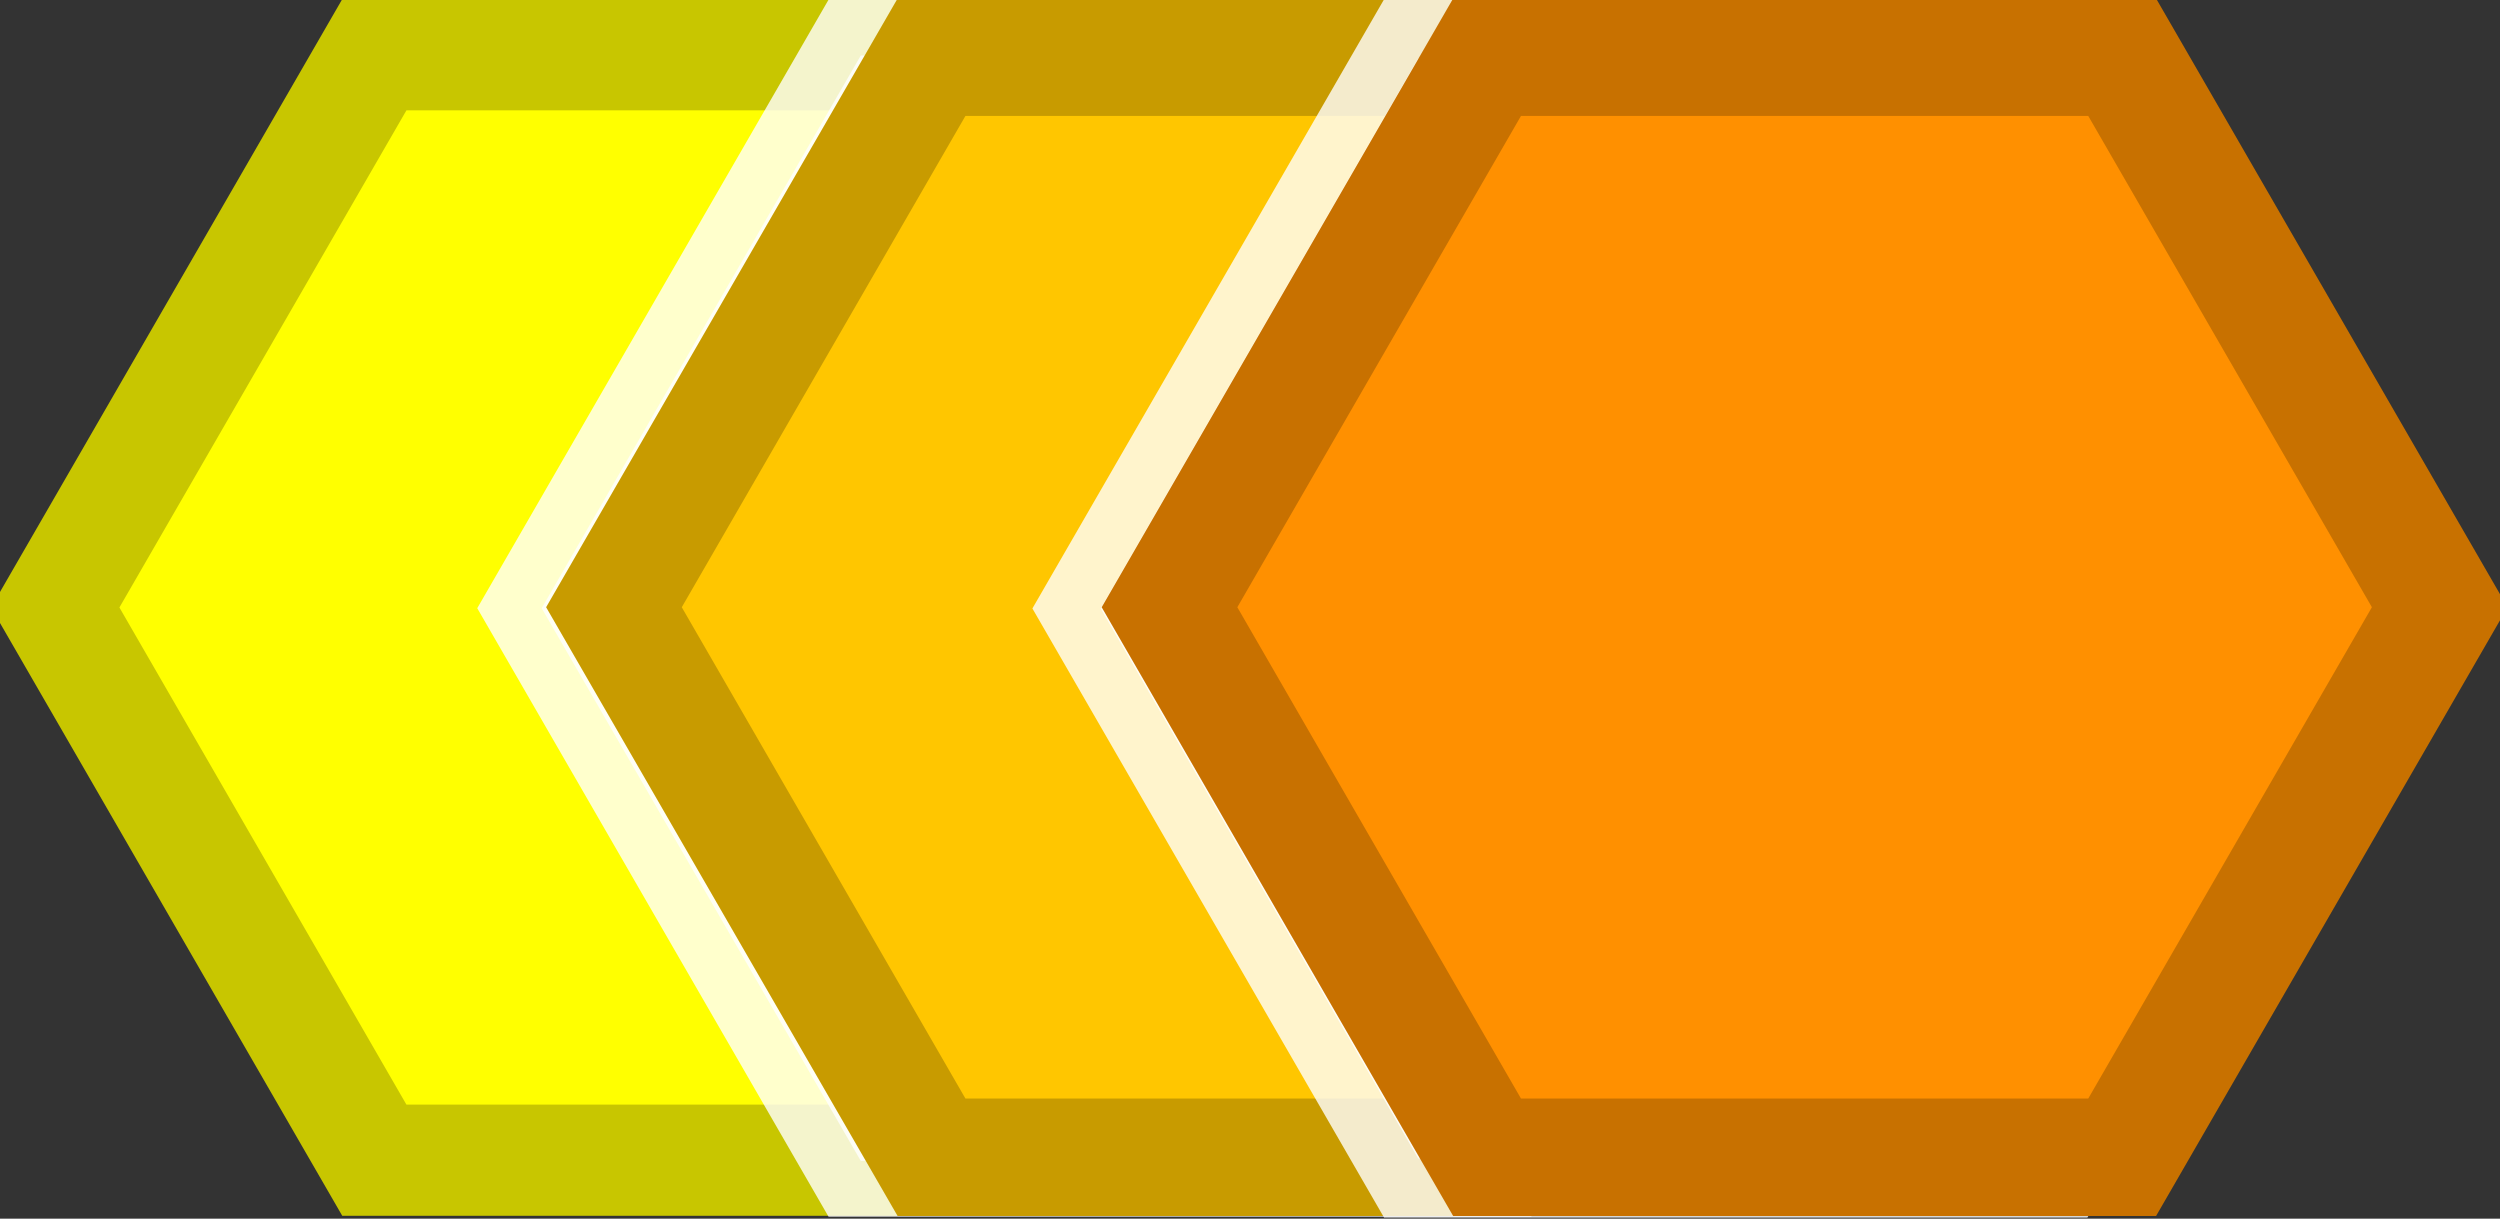 <?xml version="1.0" encoding="UTF-8" standalone="no"?>
<!-- Created with Inkscape (http://www.inkscape.org/) -->

<svg
   xmlns:dc="http://purl.org/dc/elements/1.1/"
   xmlns:cc="http://creativecommons.org/ns#"
   xmlns:rdf="http://www.w3.org/1999/02/22-rdf-syntax-ns#"
   xmlns:svg="http://www.w3.org/2000/svg"
   xmlns="http://www.w3.org/2000/svg"
   xmlns:sodipodi="http://sodipodi.sourceforge.net/DTD/sodipodi-0.dtd"
   xmlns:inkscape="http://www.inkscape.org/namespaces/inkscape"
   width="180"
   height="87.743"
   id="svg2"
   version="1.1"
   inkscape:version="0.48.4 r9939"
   sodipodi:docname="logo.svg">
  <rect width="100%" height="100%" fill="#333333" stroke="none"/>
  <defs
     id="defs4" />
  <sodipodi:namedview
     id="base"
     pagecolor="#ffffff"
     bordercolor="#666666"
     borderopacity="1.0"
     inkscape:pageopacity="0.0"
     inkscape:pageshadow="2"
     inkscape:zoom="3.959798"
     inkscape:cx="76.135379"
     inkscape:cy="39.944233"
     inkscape:document-units="px"
     inkscape:current-layer="layer1"
     showgrid="true"
     inkscape:window-width="1559"
     inkscape:window-height="876"
     inkscape:window-x="41"
     inkscape:window-y="24"
     inkscape:window-maximized="1"
     fit-margin-top="0"
     fit-margin-left="0"
     fit-margin-right="0"
     fit-margin-bottom="0">
    <inkscape:grid
       type="xygrid"
       id="grid2985"
       empspacing="5"
       visible="true"
       enabled="true"
       snapvisiblegridlinesonly="true"
       originx="2.0970507e-07px"
       originy="7.0485111e-06px" />
  </sodipodi:namedview>
  <g
     inkscape:label="Layer 1"
     inkscape:groupmode="layer"
     id="layer1"
     transform="translate(2.0970507e-7,-964.619)">
    <path
       sodipodi:type="star"
       style="fill:#ffff00;fill-opacity:1;fill-rule:evenodd;stroke:#c8c600;stroke-width:19.475;stroke-linecap:butt;stroke-linejoin:miter;stroke-miterlimit:4;stroke-opacity:1;stroke-dasharray:none"
       id="path2991"
       sodipodi:sides="6"
       sodipodi:cx="190"
       sodipodi:cy="432.36218"
       sodipodi:r1="111.8034"
       sodipodi:r2="96.824585"
       sodipodi:arg1="1.0471976"
       sodipodi:arg2="1.5707963"
       inkscape:flatsided="true"
       inkscape:rounded="0"
       inkscape:randomized="0"
       d="m 245.902,529.187 -111.803,-10e-6 -55.902,-96.825 55.902,-96.825 111.803,0 55.902,96.825 z"
       transform="matrix(0.411,0,0,0.411,-28.163,830.657)" />
    <path
       sodipodi:type="star"
       style="fill:#ffffff;fill-opacity:1;fill-rule:evenodd;stroke:#ffffff;stroke-width:19.55;stroke-miterlimit:4;stroke-opacity:1;stroke-dasharray:none;opacity:0.8"
       id="path2991-2-3"
       sodipodi:sides="6"
       sodipodi:cx="190"
       sodipodi:cy="432.36218"
       sodipodi:r1="111.8034"
       sodipodi:r2="96.824585"
       sodipodi:arg1="1.0471976"
       sodipodi:arg2="1.5707963"
       inkscape:flatsided="true"
       inkscape:rounded="0"
       inkscape:randomized="0"
       d="m 245.902,529.187 -111.803,-10e-6 -55.902,-96.825 55.902,-96.825 111.803,0 55.902,96.825 z"
       transform="matrix(0.411,0,0,0.411,6.861,830.709)" />
    <path
       sodipodi:type="star"
       style="fill:#ffc600;fill-opacity:1;fill-rule:evenodd;stroke:#c89b00;stroke-width:20.68;stroke-linecap:butt;stroke-linejoin:miter;stroke-miterlimit:4;stroke-opacity:1;stroke-dasharray:none"
       id="path2991-2-8"
       sodipodi:sides="6"
       sodipodi:cx="190"
       sodipodi:cy="432.36218"
       sodipodi:r1="111.8034"
       sodipodi:r2="96.824585"
       sodipodi:arg1="1.0471976"
       sodipodi:arg2="1.5707963"
       inkscape:flatsided="true"
       inkscape:rounded="0"
       inkscape:randomized="0"
       d="m 245.902,529.187 -111.803,-10e-6 -55.902,-96.825 55.902,-96.825 111.803,0 55.902,96.825 z"
       transform="matrix(0.409,0,0,0.409,12.222,831.504)" />
    <path
       sodipodi:type="star"
       style="fill:#ffffff;fill-opacity:1;fill-rule:evenodd;stroke:#ffffff;stroke-width:20.807;stroke-miterlimit:4;stroke-opacity:1;stroke-dasharray:none;opacity:0.8"
       id="path2991-2-3-3"
       sodipodi:sides="6"
       sodipodi:cx="190"
       sodipodi:cy="432.36218"
       sodipodi:r1="111.8034"
       sodipodi:r2="96.824585"
       sodipodi:arg1="1.0471976"
       sodipodi:arg2="1.5707963"
       inkscape:flatsided="true"
       inkscape:rounded="0"
       inkscape:randomized="0"
       d="m 245.902,529.187 -111.803,-10e-6 -55.902,-96.825 55.902,-96.825 111.803,0 55.902,96.825 z"
       transform="matrix(0.409,0,0,0.409,47.263,831.593)" />
    <path
       sodipodi:type="star"
       style="fill:#ff9000;fill-opacity:1;fill-rule:evenodd;stroke:#c87100;stroke-width:20.68;stroke-linecap:butt;stroke-linejoin:miter;stroke-miterlimit:4;stroke-opacity:1;stroke-dasharray:none"
       id="path2991-2"
       sodipodi:sides="6"
       sodipodi:cx="190"
       sodipodi:cy="432.36218"
       sodipodi:r1="111.8034"
       sodipodi:r2="96.824585"
       sodipodi:arg1="1.0471976"
       sodipodi:arg2="1.5707963"
       inkscape:flatsided="true"
       inkscape:rounded="0"
       inkscape:randomized="0"
       d="m 245.902,529.187 -111.803,-10e-6 -55.902,-96.825 55.902,-96.825 111.803,0 55.902,96.825 z"
       transform="matrix(0.409,0,0,0.409,52.222,831.504)" />
  </g>
</svg>
